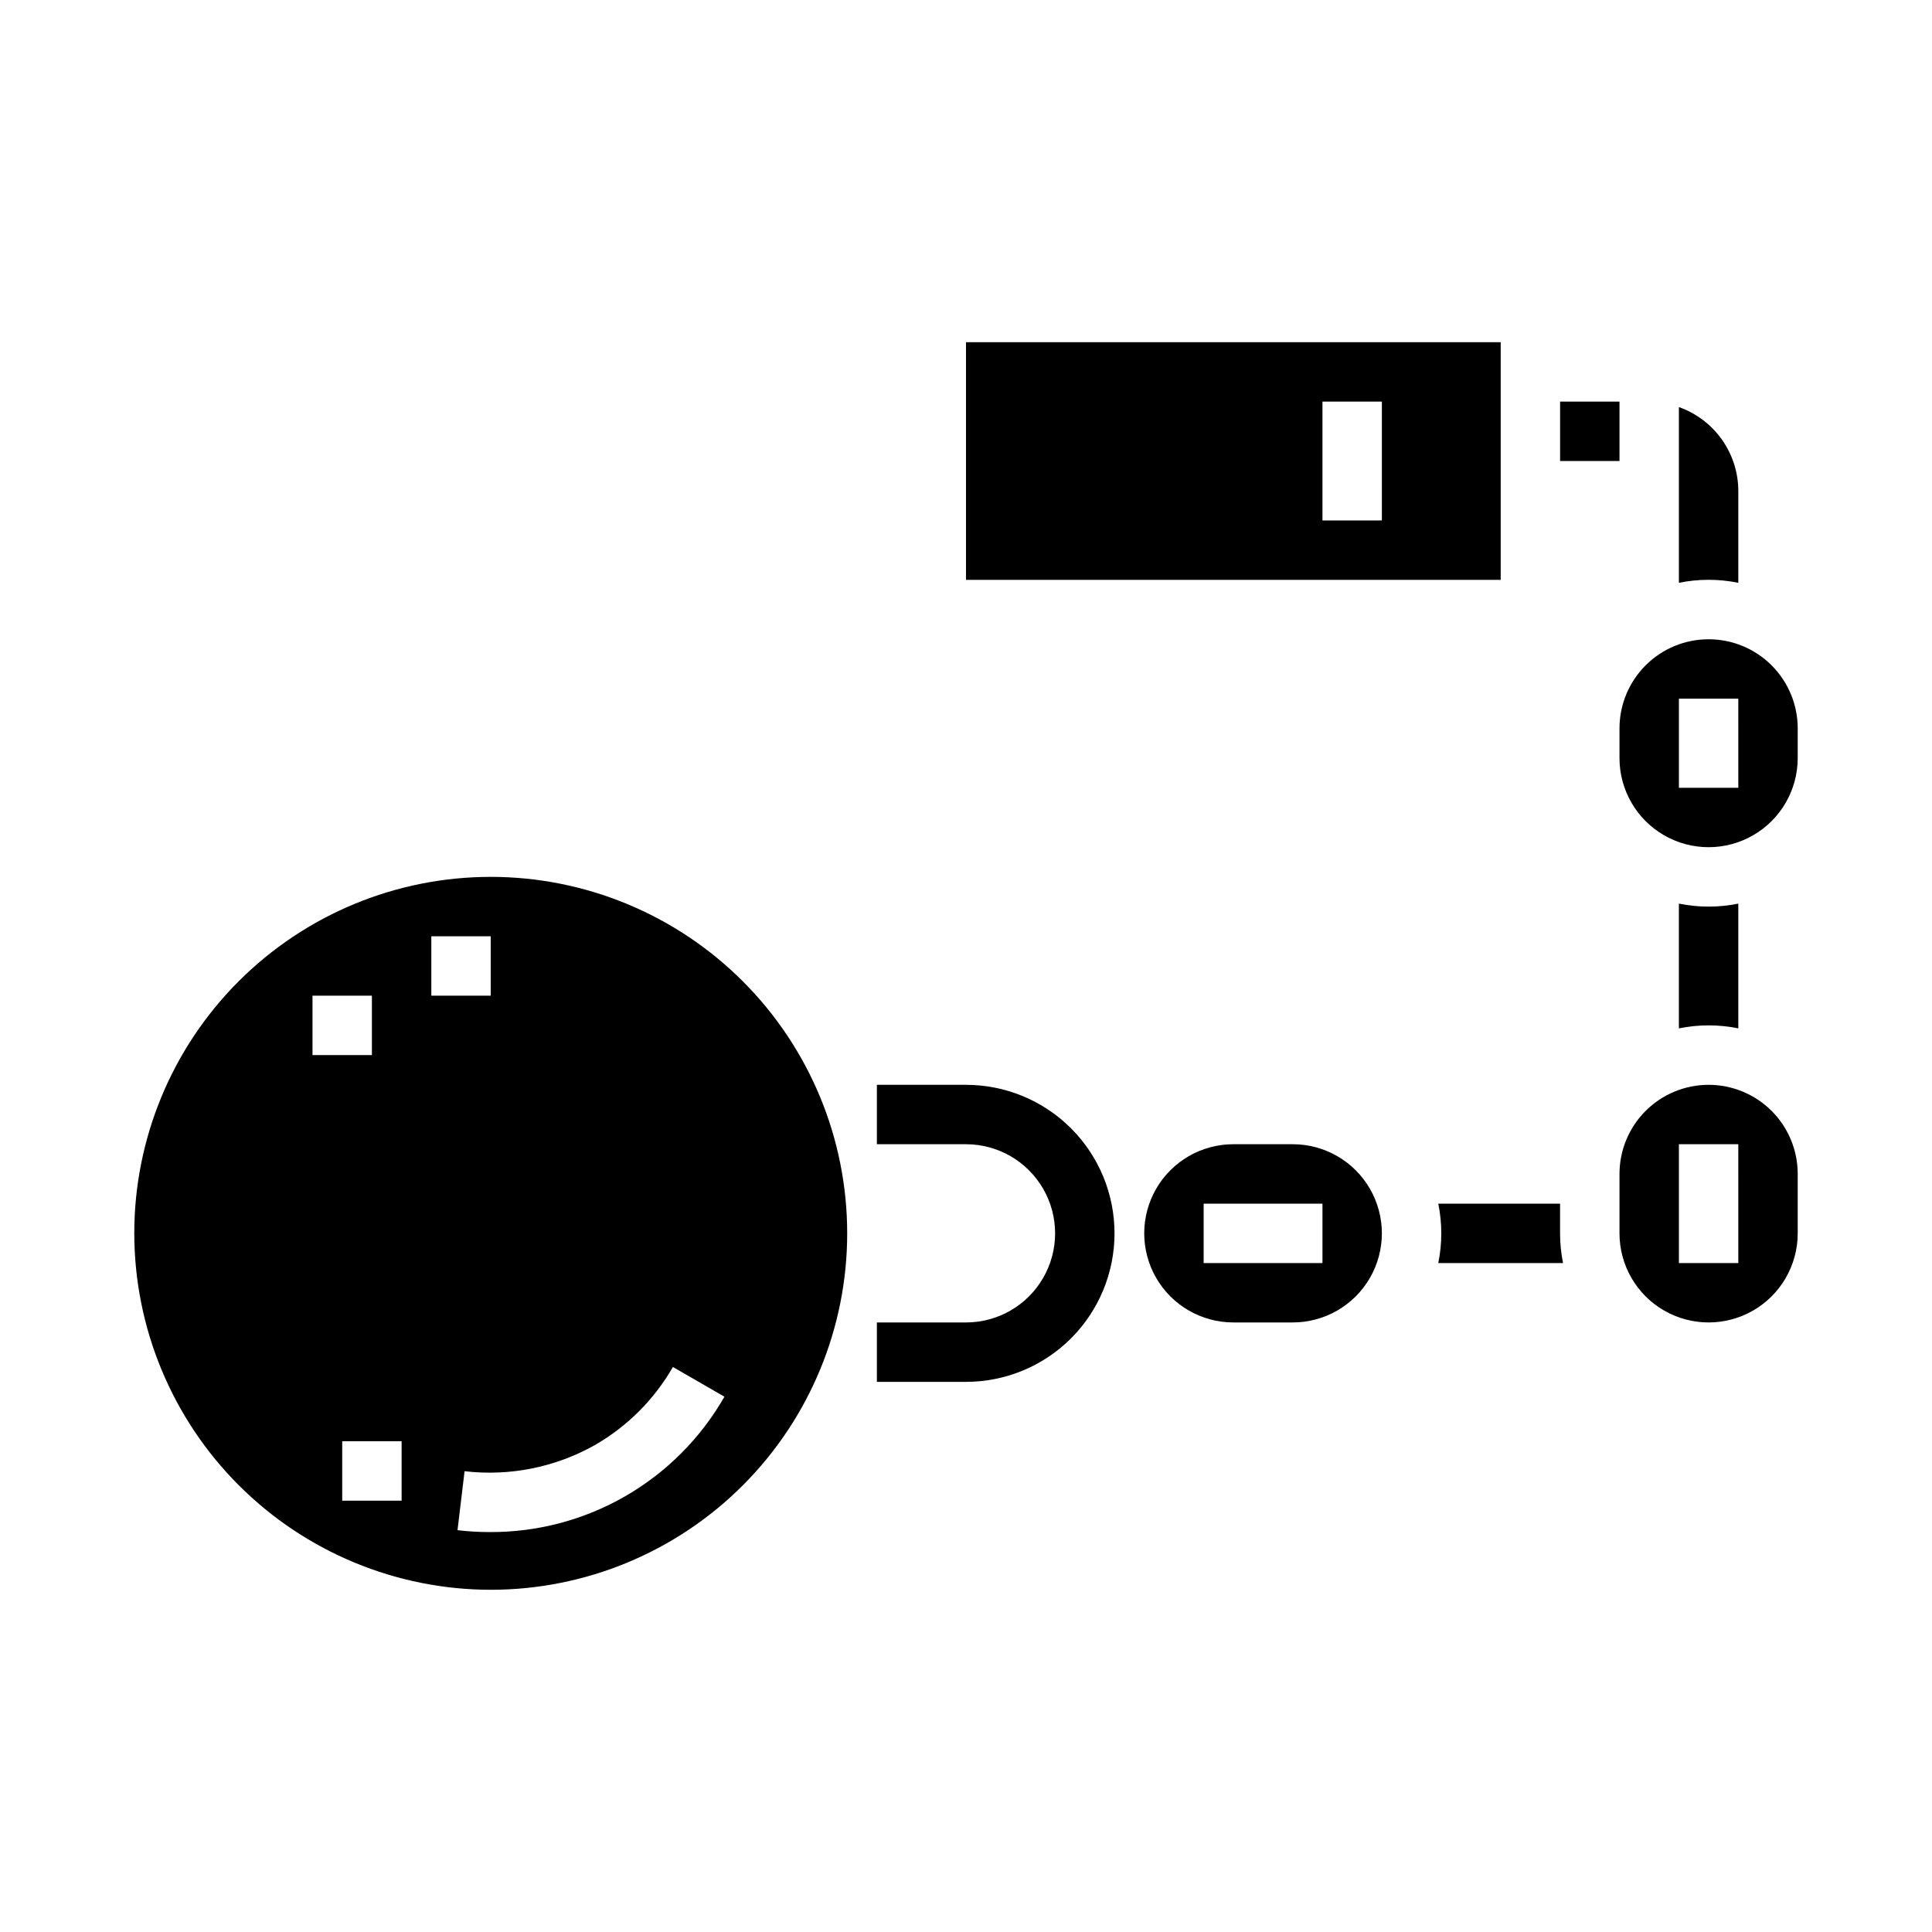 <?xml version="1.0" encoding="UTF-8"?>
<!-- Uploaded to: SVG Repo, www.svgrepo.com, Generator: SVG Repo Mixer Tools -->
<svg fill="#000000" width="800px" height="800px" version="1.1" viewBox="144 144 512 512" xmlns="http://www.w3.org/2000/svg">
 <g>
  <path d="m274.05 565.31c25.055 0 49.082-9.953 66.797-27.668 17.715-17.719 27.668-41.746 27.668-66.797 0-25.055-9.953-49.082-27.668-66.797-17.715-17.715-41.742-27.668-66.797-27.668s-49.082 9.953-66.797 27.668c-17.715 17.715-27.668 41.742-27.668 66.797 0.027 25.043 9.988 49.055 27.699 66.766 17.707 17.711 41.719 27.672 66.766 27.699zm27.551-38.32v-0.004c8.625-4.945 15.777-12.094 20.727-20.719l13.648 7.871 0.004 0.004c-6.266 10.961-15.332 20.062-26.273 26.367-10.941 6.305-23.359 9.582-35.988 9.504-2.832 0-5.664-0.168-8.477-0.496l1.875-15.633h-0.004c11.938 1.402 24.012-1.012 34.488-6.898zm-43.297-134.87h15.742v15.742l-15.742 0.004zm-7.871 149.57h-15.742v-15.746h15.742zm-23.617-133.82h15.742v15.742h-15.742z"/>
  <path d="m470.85 447.23c-8.438 0-16.234 4.5-20.453 11.809-4.219 7.305-4.219 16.309 0 23.617 4.219 7.305 12.016 11.805 20.453 11.805h15.742c8.438 0 16.234-4.5 20.453-11.805 4.219-7.309 4.219-16.312 0-23.617-4.219-7.309-12.016-11.809-20.453-11.809zm23.617 31.488h-31.488v-15.742h31.488z"/>
  <path d="m604.67 298.45v-24.402c-0.02-4.867-1.543-9.609-4.363-13.578-2.816-3.969-6.793-6.969-11.383-8.59v46.57c5.195-1.059 10.551-1.059 15.746 0z"/>
  <path d="m557.44 250.43h15.742v15.742h-15.742z"/>
  <path d="m541.7 234.69h-141.7v62.977h141.7zm-31.488 47.23h-15.746v-31.488h15.742z"/>
  <path d="m596.8 313.41c-6.266 0-12.273 2.488-16.699 6.918-4.43 4.43-6.918 10.434-6.918 16.699v7.871c0 8.438 4.5 16.234 11.809 20.453 7.305 4.219 16.309 4.219 23.613 0 7.309-4.219 11.809-12.016 11.809-20.453v-7.871c0-6.266-2.488-12.27-6.914-16.699-4.43-4.43-10.438-6.918-16.699-6.918zm7.871 39.359h-15.746v-23.617h15.742z"/>
  <path d="m596.8 431.49c-6.266 0-12.273 2.488-16.699 6.914-4.43 4.43-6.918 10.438-6.918 16.699v15.746c0 8.438 4.5 16.234 11.809 20.453 7.305 4.215 16.309 4.215 23.613 0 7.309-4.219 11.809-12.016 11.809-20.453v-15.746c0-6.262-2.488-12.27-6.914-16.699-4.43-4.426-10.438-6.914-16.699-6.914zm7.871 47.23h-15.746v-31.488h15.742z"/>
  <path d="m525.16 462.98c1.059 5.191 1.059 10.547 0 15.742h33.062c-0.527-2.59-0.789-5.227-0.789-7.871v-7.871z"/>
  <path d="m604.67 416.53v-33.062c-5.195 1.059-10.551 1.059-15.746 0v33.062c5.195-1.062 10.551-1.062 15.746 0z"/>
  <path d="m439.36 470.85c0 10.438-4.148 20.449-11.527 27.832-7.383 7.379-17.395 11.527-27.832 11.527h-23.617v-15.746h23.617c8.438 0 16.23-4.5 20.449-11.805 4.219-7.309 4.219-16.312 0-23.617-4.219-7.309-12.012-11.809-20.449-11.809h-23.617v-15.742h23.617c10.438 0 20.449 4.144 27.832 11.527 7.379 7.379 11.527 17.391 11.527 27.832z"/>
 </g>
</svg>